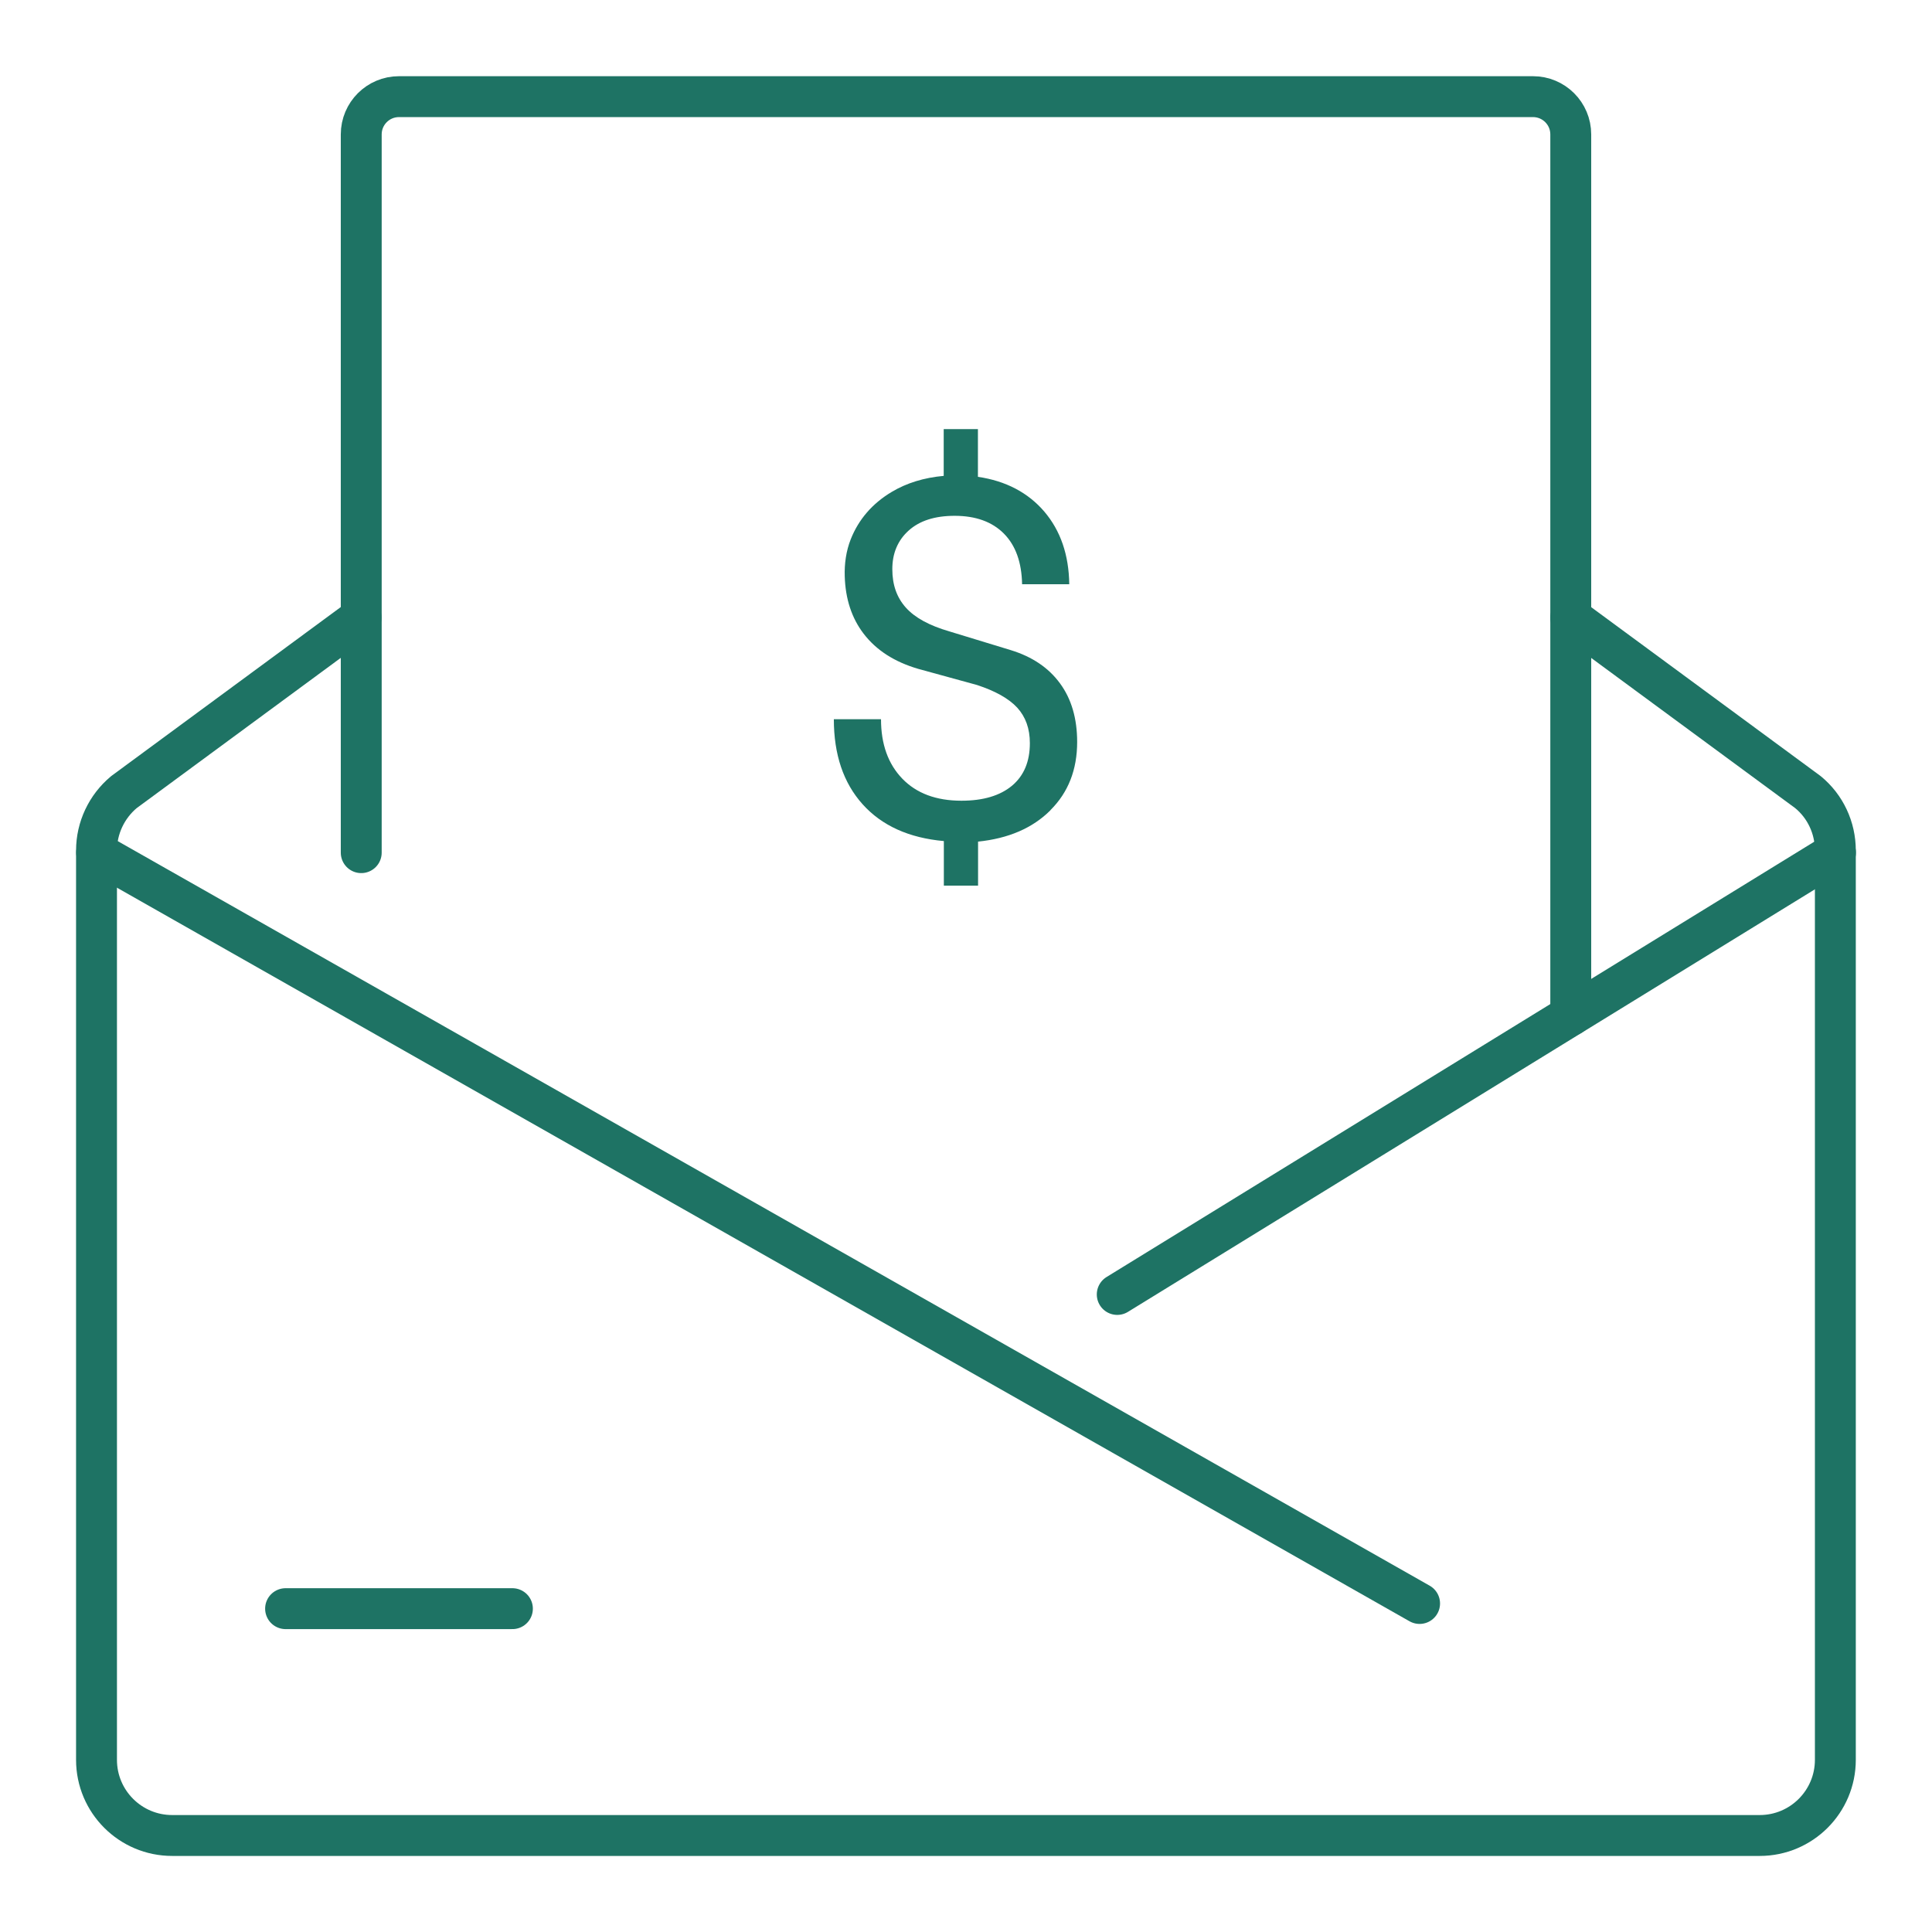 <?xml version="1.0" encoding="UTF-8"?>
<svg id="Calque_1" data-name="Calque 1" xmlns="http://www.w3.org/2000/svg" viewBox="0 0 141.73 141.73">
  <defs>
    <style>
      .cls-1 {
        fill: #1e7364;
        stroke-width: 0px;
      }

      .cls-2 {
        fill: none;
        stroke: #1e7364;
        stroke-linecap: round;
        stroke-linejoin: round;
        stroke-width: 3px;
      }
    </style>
  </defs>
  <g>
    <line class="cls-2" x1="104.14" y1="117.63" x2="7.09" y2="62.55"/>
    <line class="cls-2" x1="134.65" y1="62.55" x2="81.96" y2="94.96"/>
    <line class="cls-2" x1="20.95" y1="118.01" x2="37.59" y2="118.01"/>
    <path class="cls-2" d="M26.5,62.55V9.86c0-1.53,1.24-2.77,2.77-2.77h83.19c1.53,0,2.77,1.24,2.77,2.77v64.63"/>
    <path class="cls-2" d="M115.23,45.3l17.4,12.81c1.28,1.05,2.01,2.62,2.01,4.28v66.71c0,3.06-2.48,5.55-5.55,5.55H12.63c-3.06,0-5.55-2.48-5.55-5.55V62.39c0-1.65.74-3.22,2.01-4.28l17.4-12.81"/>
  </g>
  <path class="cls-1" d="M77.06,59.44c-1.31,1.31-3.08,2.07-5.31,2.3v3.23h-2.51v-3.27c-2.56-.23-4.55-1.13-5.96-2.7-1.41-1.57-2.11-3.65-2.11-6.24h3.46c0,1.83.52,3.28,1.56,4.36,1.04,1.08,2.49,1.62,4.34,1.62,1.6,0,2.83-.37,3.71-1.1.88-.74,1.31-1.78,1.31-3.12,0-1.07-.31-1.93-.93-2.61-.62-.67-1.61-1.22-2.95-1.66l-4.3-1.18c-1.75-.51-3.09-1.37-4.02-2.59-.87-1.14-1.33-2.54-1.38-4.2-.03-.92.1-1.86.44-2.72.58-1.46,1.58-2.62,3-3.47,1.1-.66,2.38-1.05,3.82-1.18v-3.43h2.51v3.5c2.05.3,3.68,1.16,4.87,2.55,1.19,1.4,1.8,3.17,1.83,5.33h-3.46c-.03-1.6-.47-2.84-1.33-3.71s-2.07-1.31-3.62-1.31c-1.45,0-2.57.36-3.37,1.08-.8.72-1.2,1.67-1.2,2.83s.33,2.08.99,2.82c.66.74,1.72,1.32,3.2,1.75l4.49,1.37c1.57.48,2.78,1.29,3.62,2.44.84,1.14,1.26,2.58,1.26,4.3,0,2.03-.65,3.7-1.96,5Z"/>
</svg>